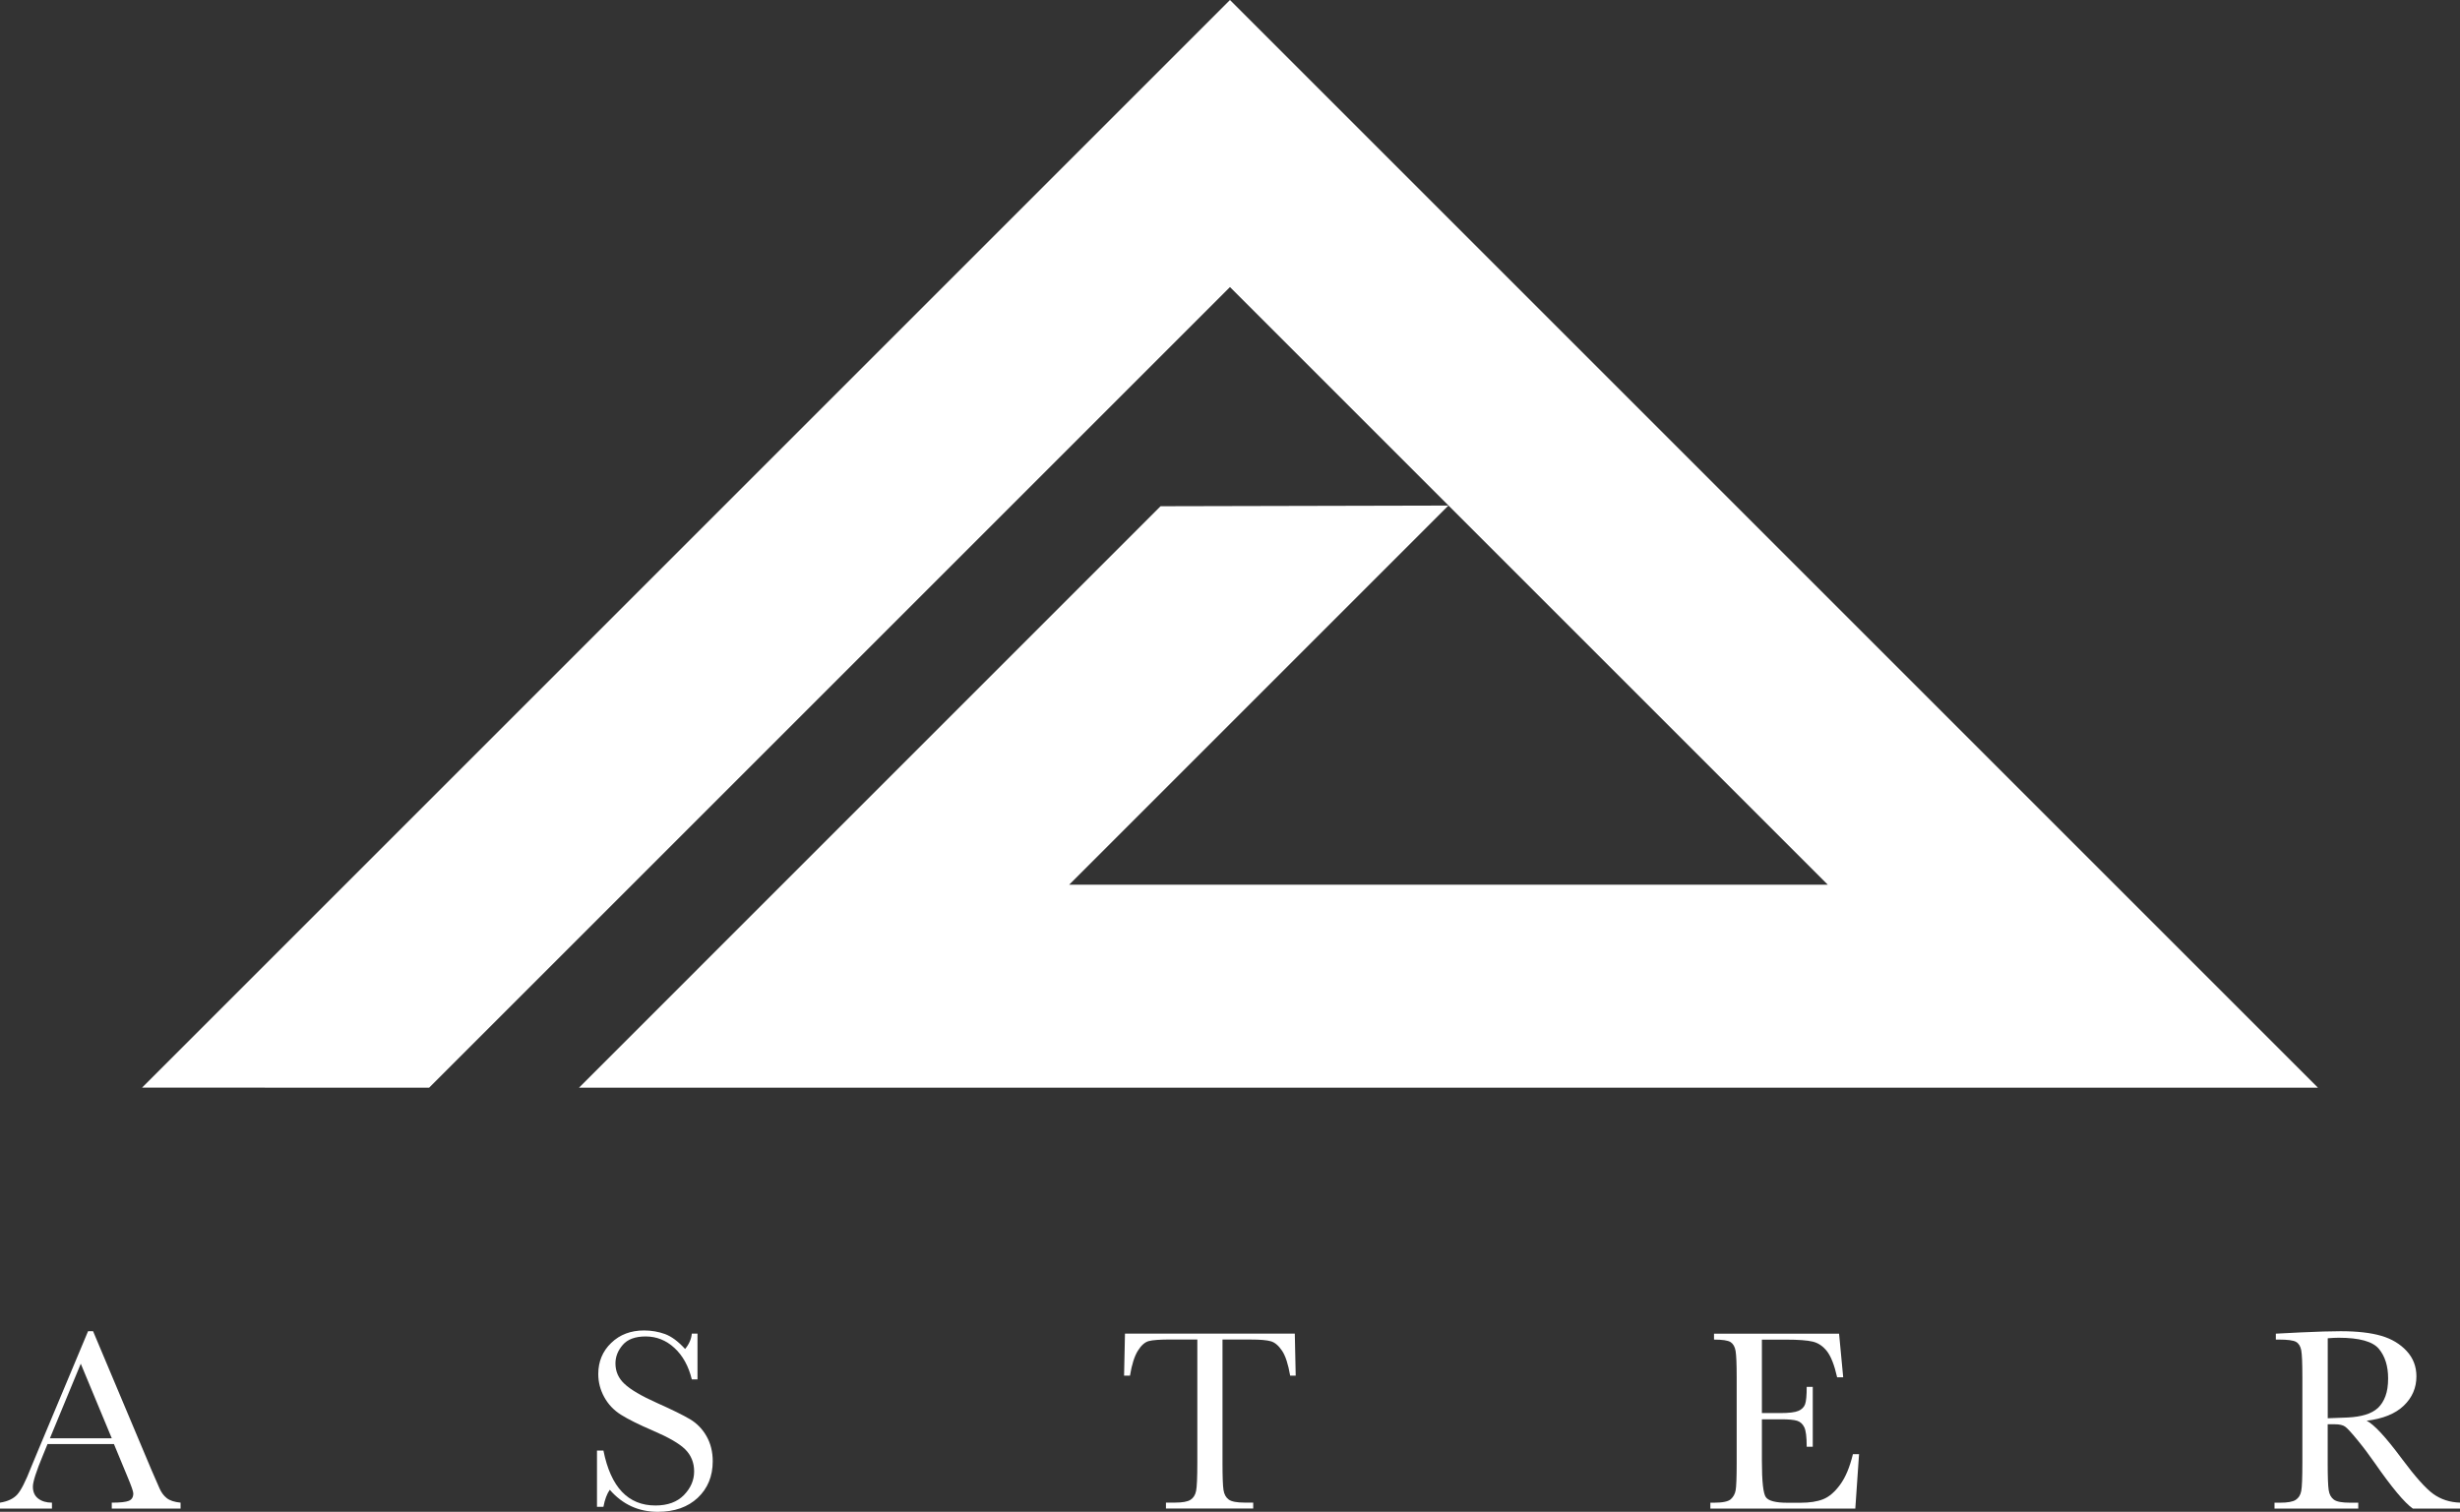 <?xml version="1.0" encoding="UTF-8"?>
<svg id="_レイアウト用" data-name="レイアウト用" xmlns="http://www.w3.org/2000/svg" version="1.1" viewBox="0 0 51.987 31.958">
  <rect x="0" y="0" width="51.987" height="31.958" fill="#333333" stroke="none"/>
  <!-- Generator: Adobe Illustrator 29.6.0, SVG Export Plug-In . SVG Version: 2.1.0 Build 27)  -->
  <defs>
    <style>
      .st0 {
        fill: #fff;
      }

      .st1 {
        fill: none;
      }
    </style>
  </defs>
  <g>
    <g>
      <path class="st0" d="M153.598,21.77s-.126,4.067,7.756,4.863c0,0,6.457.713,14.423-3.731,0,0,5.576-2.809,7.966-7.589,0,0,2.812-4.55-2.324-7.32,0,0-8.744-4.126-20.903,3.547,0,0,11.949-6.666,18.573-1.593,0,0,3.731,3.061-.922,8.008,0,0-3.522,4.905-13.039,7.002,0,0-9.056,2.013-11.53-3.186Z"/>
      <path class="st0" d="M177.046,11.316c0,3.876-3.142,7.018-7.018,7.018-3.876,0-7.018-3.142-7.018-7.018,0-3.876,3.142-7.018,7.018-7.018,3.876,0,7.018,3.142,7.018,7.018Z"/>
      <path class="st0" d="M175.003,9.607c0,2.748-2.227,4.975-4.975,4.975-2.748,0-4.975-2.227-4.975-4.975,0-2.748,2.228-4.975,4.975-4.975,2.748,0,4.975,2.228,4.975,4.975Z"/>
      <path class="st0" d="M186.405.878s.126-4.067-7.756-4.863c0,0-6.457-.713-14.423,3.731,0,0-5.576,2.809-7.966,7.589,0,0-2.812,4.55,2.324,7.32,0,0,8.744,4.126,20.903-3.547,0,0-11.949,6.666-18.573,1.593,0,0-3.731-3.061.922-8.008,0,0,3.522-4.905,13.039-7.002,0,0,9.056-2.012,11.53,3.186Z"/>
    </g>
    <g>
      <polygon class="st0" points="169.91 28.698 166.537 35.877 167.36 35.877 169.91 30.596 172.424 35.877 173.335 35.877 169.91 28.698"/>
      <polygon class="st0" points="174.068 35.877 174.068 28.623 179.894 28.623 179.894 32.729 177.607 32.709 179.894 35.877 178.897 35.877 175.906 31.869 178.995 31.908 178.995 29.503 174.869 29.522 174.869 35.877 174.068 35.877"/>
      <polygon class="st0" points="159.277 28.623 159.277 29.463 154.382 29.463 154.382 31.682 159.277 31.682 159.277 35.877 153.47 35.877 153.47 35.017 158.464 35.017 158.467 32.69 153.47 32.673 153.47 28.623 159.277 28.623"/>
      <polygon class="st0" points="186.533 28.539 186.533 29.394 181.502 29.394 181.502 31.681 185.36 31.681 185.34 32.596 181.502 32.596 181.502 34.962 186.533 34.962 186.533 35.877 180.626 35.877 180.626 28.539 186.533 28.539"/>
      <path class="st0" d="M160.009,28.624v7.253h5.796v-7.253h-5.796ZM164.937,35.009h-4.095v-5.553h4.095v5.553Z"/>
    </g>
  </g>
  <g>
    <g>
      <path class="st0" d="M213.204,36.403h.632v-3.29h-.632v-.115h1.321v.829h.016c.022-.082.057-.175.107-.279.049-.104.118-.204.205-.299.087-.096.193-.176.316-.242.123-.066.272-.098.447-.098.126,0,.235.02.328.062.093.041.169.093.23.156.06.063.104.135.131.217.027.082.041.164.041.246,0,.181-.041.301-.123.361-.082.06-.178.09-.287.09-.241,0-.361-.077-.361-.23,0-.049.005-.089.016-.119.011-.03.023-.06.037-.09.014-.03.026-.064.037-.103.011-.038.016-.093.016-.164,0-.175-.096-.263-.287-.263-.088,0-.18.033-.279.098-.098.066-.19.161-.275.287-.085.126-.156.278-.213.455-.057.178-.086.381-.086.611v1.879h.714v.115h-2.051v-.115Z"/>
      <path class="st0" d="M218.485,34.483c0,.055-.001.111-.004.168-.003.057-.004.13-.004.217,0,.18.011.369.033.566.022.197.07.375.144.533.074.159.183.29.328.394.145.104.338.156.578.156.241,0,.439-.036.595-.107.156-.071.279-.157.369-.258.09-.101.157-.204.201-.308.044-.104.076-.189.098-.254l.123.025c-.016.06-.048.146-.094.258-.047.112-.12.224-.222.336-.101.112-.238.211-.41.295-.172.085-.395.127-.669.127-.274,0-.526-.044-.759-.131-.233-.087-.434-.213-.603-.377-.17-.164-.301-.36-.394-.587-.093-.227-.139-.48-.139-.759,0-.241.048-.474.144-.701.096-.227.227-.428.394-.603.167-.175.362-.316.587-.423.224-.107.465-.16.722-.16.153,0,.317.027.492.082.175.055.338.144.488.267.15.123.276.286.377.488.101.202.152.454.152.755h-2.527ZM220.175,34.368c.011-.077.016-.148.016-.213v-.205c0-.186-.018-.339-.053-.459-.036-.12-.085-.216-.148-.287-.063-.071-.139-.122-.23-.152-.09-.03-.187-.045-.291-.045-.186,0-.339.037-.459.111-.12.074-.216.174-.287.299-.071.126-.124.271-.16.435-.036.164-.059.336-.07.517h1.682Z"/>
      <path class="st0" d="M222.766,33.343c0-.12.042-.223.127-.308.085-.085.187-.127.308-.127.12,0,.223.042.308.127.085.085.127.187.127.308,0,.12-.042.223-.127.308-.085.085-.187.127-.308.127-.12,0-.223-.042-.308-.127-.085-.085-.127-.187-.127-.308ZM222.766,36.173c0-.12.042-.223.127-.308.085-.085.187-.127.308-.127.12,0,.223.042.308.127.085.085.127.187.127.308,0,.12-.042.223-.127.308-.085.085-.187.127-.308.127-.12,0-.223-.042-.308-.127-.085-.085-.127-.187-.127-.308Z"/>
      <path class="st0" d="M225.747,34.754h.09c.06.295.138.544.234.747.096.202.201.369.316.5.115.131.235.233.361.304.126.071.253.123.381.156.128.033.251.052.369.057.118.005.228.008.332.008.29,0,.528-.044.714-.131.186-.087.334-.198.443-.332.109-.134.186-.279.23-.435.044-.156.066-.299.066-.431,0-.191-.036-.355-.107-.492-.071-.137-.161-.253-.271-.349-.109-.096-.228-.174-.357-.234-.129-.06-.25-.107-.365-.139l-.943-.287c-.443-.137-.778-.317-1.005-.541-.227-.224-.34-.525-.34-.902,0-.246.044-.474.131-.685.087-.21.21-.392.369-.546.159-.153.349-.273.57-.361.221-.087.463-.131.726-.131.191,0,.351.016.48.049.128.033.239.07.332.111.093.041.176.078.25.111.074.033.149.049.226.049.071,0,.119-.009.144-.029.025-.019.059-.067.103-.144h.115v1.485h-.098c-.033-.197-.089-.387-.168-.57-.079-.183-.182-.345-.308-.484-.126-.139-.278-.252-.455-.336-.178-.085-.384-.127-.619-.127-.131,0-.276.018-.435.053-.159.036-.306.097-.443.185-.137.088-.25.202-.34.345-.09.142-.135.323-.135.541,0,.175.036.324.107.447.071.123.163.227.275.312.112.085.238.156.377.213.139.057.28.108.422.152l.993.312c.104.033.235.077.394.131.159.055.313.137.464.246.15.109.279.254.386.435.107.181.16.41.16.689,0,.257-.048.502-.144.734-.096.233-.234.438-.414.615-.181.178-.399.32-.656.427-.257.107-.547.16-.87.16-.115,0-.216-.001-.303-.004-.088-.003-.17-.01-.246-.02-.077-.011-.153-.023-.23-.037-.077-.014-.161-.034-.254-.062-.109-.033-.227-.071-.353-.115-.126-.044-.235-.066-.328-.066-.082,0-.138.016-.168.049-.03.033-.056.077-.078.131h-.123v-1.764Z"/>
      <path class="st0" d="M231.47,36.403h.911v-5.611h-.911v-.115h4.693v1.419h-.09c-.071-.213-.148-.401-.23-.562-.082-.161-.18-.298-.295-.41-.115-.112-.252-.195-.41-.25-.159-.055-.35-.082-.574-.082h-1.362v2.535h.533c.18,0,.334-.016.459-.049.126-.033.234-.094.324-.185.09-.09.167-.213.23-.369.063-.156.124-.357.185-.603h.09v2.551h-.09c-.038-.159-.078-.312-.119-.459-.041-.148-.098-.279-.172-.394-.074-.115-.172-.206-.295-.275-.123-.068-.283-.103-.48-.103h-.665v2.962h1.551c.301,0,.551-.064.751-.193.2-.128.362-.282.488-.459.126-.178.219-.362.279-.554.06-.191.098-.35.115-.476h.09v1.797h-5.004v-.115Z"/>
      <path class="st0" d="M238.269,36.403h.911v-5.611h-.911v-.115h4.693v1.419h-.09c-.071-.213-.148-.401-.23-.562-.082-.161-.18-.298-.295-.41-.115-.112-.252-.195-.41-.25-.159-.055-.35-.082-.574-.082h-1.362v2.535h.533c.18,0,.334-.016.459-.049.126-.033.234-.094.324-.185.09-.09.167-.213.23-.369.063-.156.124-.357.185-.603h.09v2.551h-.09c-.038-.159-.078-.312-.119-.459-.041-.148-.098-.279-.172-.394-.074-.115-.172-.206-.295-.275-.123-.068-.283-.103-.48-.103h-.665v2.962h1.551c.301,0,.551-.064.751-.193.2-.128.362-.282.488-.459.126-.178.219-.362.279-.554.06-.191.098-.35.115-.476h.09v1.797h-5.004v-.115Z"/>
      <path class="st0" d="M245.067,36.403h.911v-5.611h-.911v-.115h2.576v.115h-.845v2.609h.082l2.478-2.609h-.853v-.115h1.698v.115h-.681l-2.084,2.207,2.978,3.405h.541v.115h-2.371v-.115h.738l-2.461-2.888h-.066v2.888h.845v.115h-2.576v-.115Z"/>
    </g>
    <g>
      <path class="st0" d="M238.477,21.021c-5.445,3.158-12.455,1.459-15.831-3.913-3.376-5.372-1.867-12.426,3.339-15.962-.127.073-.253.149-.379.228-5.492,3.452-7.146,10.703-3.694,16.195s10.703,7.146,16.195,3.694c.125-.079.248-.16.37-.242Z"/>
      <path class="st0" d="M238.952,22.728c-6.282,3.949-14.576,2.057-18.525-4.226S218.371,3.926,224.653-.022c4.744-2.982,10.634-2.632,14.935.422-4.793-3.699-11.573-4.226-16.998-.816-6.951,4.369-9.045,13.546-4.676,20.498,4.369,6.951,13.546,9.045,20.498,4.676,5.425-3.41,7.891-9.747,6.636-15.671.887,5.2-1.352,10.659-6.096,13.641Z"/>
    </g>
    <polygon class="st0" points="230.918 11.784 229.793 10.235 231.721 10.369 234.785 7.891 222.647 7.048 227.326 13.543 227.851 14.265 227.851 14.265 229.174 16.084 248.529 -2.462 230.918 11.784"/>
    <polygon class="st0" points="230.948 18.523 246.211 .379 229.572 16.63 230.948 18.523"/>
    <polygon class="st0" points="232.939 21.26 244.213 3.494 231.421 19.173 232.939 21.26"/>
  </g>
  <g>
    <g>
      <path class="st0" d="M2.408,30.526h-1.404l-.096.235c-.142.34-.213.562-.213.665,0,.111.038.195.113.252.075.057.172.086.29.086v.125H0v-.125c.164-.026.285-.083.366-.173.08-.09.176-.279.289-.569.009-.027.053-.133.131-.316l1.075-2.566h.106l1.236,2.937.169.387c.038.087.09.156.154.206.064.05.161.081.29.094v.125h-1.454v-.125c.178,0,.298-.013.361-.039.063-.026.094-.079.094-.157,0-.04-.042-.159-.125-.357l-.284-.685ZM2.362,30.403l-.655-1.576-.652,1.576h1.307Z"/>
      <path class="st0" d="M12.616,31.851v-1.189h.136c.155.775.521,1.162,1.099,1.162.26,0,.461-.074.604-.222.143-.148.214-.314.214-.498,0-.185-.063-.341-.188-.466-.125-.124-.355-.256-.687-.398-.296-.127-.52-.239-.671-.334-.151-.095-.269-.219-.353-.372-.084-.153-.127-.315-.127-.488,0-.264.091-.483.274-.659.183-.176.414-.263.694-.263.156,0,.304.026.442.076.138.051.28.156.425.316.083-.1.131-.208.142-.325h.12v.968h-.12c-.069-.282-.192-.504-.367-.665-.175-.162-.379-.243-.609-.243-.22,0-.382.06-.484.179-.103.119-.154.249-.154.391,0,.171.064.315.193.434.127.12.357.255.69.404.318.142.549.256.694.342.144.086.261.206.348.359s.131.329.131.529c0,.316-.106.574-.316.772-.211.198-.493.297-.845.297-.406,0-.744-.155-1.015-.466-.06.086-.105.206-.134.36h-.136Z"/>
      <path class="st0" d="M23.88,29.08h-.125l.019-.889h3.589l.019.889h-.117c-.042-.244-.099-.42-.172-.528-.073-.108-.151-.175-.235-.199-.084-.025-.227-.037-.428-.037h-.595v2.61c0,.289.007.479.021.57.014.091.05.158.11.202s.173.065.338.065h.18v.125h-1.844v-.125h.191c.158,0,.268-.02.329-.06.061-.04.1-.102.117-.187.017-.085.026-.281.026-.591v-2.61h-.548c-.238,0-.398.011-.48.034-.082.023-.159.091-.23.206s-.127.289-.165.524Z"/>
      <path class="st0" d="M39.156,30.739h.131l-.079,1.151h-3.063v-.125h.076c.184,0,.302-.025.356-.074s.088-.111.102-.187c.014-.075.022-.268.022-.577v-1.814c0-.282-.008-.467-.023-.556-.015-.089-.051-.151-.106-.187-.056-.036-.172-.053-.35-.053v-.125h2.643l.087.922h-.128c-.058-.258-.13-.441-.214-.55-.084-.108-.185-.176-.301-.204-.116-.028-.304-.042-.562-.042h-.513v1.552h.393c.18,0,.306-.015.378-.046.072-.031.119-.078.142-.141.023-.063.034-.185.034-.367h.128v1.266h-.128c0-.206-.017-.343-.052-.413-.034-.07-.085-.115-.151-.136-.066-.021-.178-.031-.337-.031h-.407v.875c0,.438.028.696.085.773.056.077.208.116.455.116h.276c.194,0,.355-.025.48-.075.125-.05.245-.153.358-.308.114-.156.203-.37.269-.642Z"/>
      <path class="st0" d="M51.987,31.89h-.996c-.176-.124-.446-.447-.81-.971-.116-.167-.237-.328-.363-.481-.125-.154-.212-.247-.259-.281-.047-.034-.121-.05-.221-.05h-.147v.821c0,.291.007.481.021.571.013.09.05.157.109.201s.172.065.339.065h.177v.125h-1.77v-.125h.12c.158,0,.268-.02.329-.06.061-.04.1-.102.116-.187.016-.085.024-.281.024-.591v-1.814c0-.295-.008-.485-.024-.57s-.053-.145-.109-.177c-.056-.033-.178-.049-.365-.049h-.063v-.125l.529-.027c.353-.016.633-.025.84-.025.353,0,.639.033.861.098.221.065.399.173.536.322s.205.327.205.535c0,.242-.089.448-.267.619-.178.171-.44.277-.785.319.154.075.404.344.747.807.28.376.5.623.66.739.16.116.349.178.567.185v.125ZM49.191,29.98c.136-.004.277-.009.423-.016.145-.007.272-.027.379-.06.107-.033.194-.081.261-.143.066-.063.119-.145.157-.247s.057-.227.057-.376c0-.26-.065-.468-.195-.625-.13-.156-.413-.235-.849-.235-.067,0-.145.004-.232.011v1.691Z"/>
    </g>
    <polygon class="st0" points="9.069 22.992 3.002 22.991 25.993 0 48.985 22.992 12.236 22.992 24.526 10.701 30.609 10.687 22.595 18.701 38.626 18.701 25.993 6.068 9.069 22.992"/>
  </g>
  <g>
    <g>
      <g>
        <path class="st0" d="M84.612,30.584c.593-.222.681-.681.681-1.079v-.732c0-.924-.446-1.336-1.446-1.336h-5.189v6.525h4.811c1.234,0,1.86-.454,1.86-1.348v-.805c0-.599-.251-1.021-.717-1.225ZM84.035,31.711v.524c0,.503-.114.626-.578.626h-3.516v-1.789h3.516c.427,0,.578.097.578.639ZM79.941,30.021v-1.509h3.516c.43,0,.529.081.529.432v.634c0,.348-.114.444-.529.444h-3.516Z"/>
        <polygon class="st0" points="89.611 28.559 88.401 28.559 88.401 33.962 93.634 33.962 93.634 32.948 89.611 32.948 89.611 28.559"/>
        <polygon class="st0" points="97.233 31.658 99.78 31.658 99.78 30.656 97.233 30.656 97.233 29.561 101.463 29.561 101.463 28.559 96.023 28.559 96.023 33.962 101.512 33.962 101.512 32.972 97.233 32.972 97.233 31.658"/>
        <path class="st0" d="M108.496,30.668h-3.199v-1.107h3.387v.711l1.124-.246v-.216c0-1.042-.53-1.251-1.385-1.251h-2.877c-1.039,0-1.372.328-1.372,1.348v.488c0,1.012.333,1.337,1.372,1.337h3.211v1.216h-3.667v-.795l-1.124.231v.242c0,1.012.337,1.336,1.385,1.336h3.145c1.04,0,1.373-.325,1.373-1.336v-.622c0-1.012-.333-1.336-1.373-1.336Z"/>
        <path class="st0" d="M117.063,30.668h-3.199v-1.107h3.387v.711l1.124-.246v-.216c0-1.042-.53-1.251-1.385-1.251h-2.877c-1.039,0-1.373.328-1.373,1.348v.488c0,1.012.333,1.337,1.373,1.337h3.211v1.216h-3.667v-.795l-1.124.231v.242c0,1.012.336,1.336,1.385,1.336h3.146c1.039,0,1.373-.325,1.373-1.336v-.622c0-1.012-.333-1.336-1.373-1.336Z"/>
        <polygon class="st0" points="120.701 28.559 120.701 29.561 123.139 29.561 123.139 33.962 124.349 33.962 124.349 29.561 126.799 29.561 126.799 28.559 120.701 28.559"/>
      </g>
      <g>
        <path class="st0" d="M85.737,26.746c-.001-.014-.001-.028-.002-.042-.031-.848.286-1.622.82-2.188l.378.36c-.446.47-.709,1.114-.683,1.821.001.011.001.023.002.035.033.691.34,1.314.811,1.762l-.351.37c-.566-.54-.934-1.287-.975-2.119"/>
        <path class="st0" d="M86.938,26.712c-0-.009-.001-.017-.001-.026-.018-.516.173-.987.499-1.331l.377.36c-.237.249-.375.589-.362.963 0.0.005.001.011.001.016.018.366.18.697.43.935l-.351.371c-.344-.328-.569-.784-.593-1.289"/>
        <path class="st0" d="M92.175,26.746c.001-.014.001-.028.002-.042.031-.848-.286-1.622-.82-2.188l-.378.36c.446.47.709,1.114.683,1.821-0.0.011-.001.023-.001.035-.033.691-.341,1.314-.811,1.762l.351.37c.566-.54.934-1.287.974-2.119"/>
        <path class="st0" d="M90.975,26.712c0-.009.001-.017.001-.026.019-.516-.172-.987-.499-1.331l-.377.36c.236.249.375.589.362.963-0.0.005-0.0.011-.001.016-.017.366-.18.697-.43.935l.351.371c.344-.328.568-.784.593-1.289"/>
        <path class="st0" d="M89.537,26.511c.061.397-.276.734-.673.673-.247-.038-.449-.24-.487-.487-.061-.397.276-.734.673-.674.247.038.45.24.487.487"/>
      </g>
    </g>
    <g>
      <path class="st0" d="M114.869,11.487c-.02,0-.04-.006-.057-.017l-.274-.186c-.04-.028-.055-.079-.037-.124,1.274-3.048-2.49-6.416-2.528-6.45-.035-.031-.044-.081-.024-.122.021-.041.069-.063.112-.054l1.289.274,1.176.342c.01.003.019.007.027.013l1.412.925c.015.01.028.024.036.04l.925,1.899c.015.031.014.067-.004.097l-1.966,3.312c-.014.025-.038.042-.066.048-.007.001-.015.002-.022.002ZM114.72,11.161l.116.079,1.883-3.171-.889-1.825-1.376-.901-1.154-.336-.931-.198c.846.846,3.393,3.689,2.35,6.353Z"/>
      <path class="st0" d="M88.026,12.681c-.315,1.757.377,3.208,2.066,4.321.369.243.476.416.455.491-.064.231-.941.434-1.733.483-.229-.309-.582-.738-.836-.834-.145-.198-.474-1.298-.71-2.258l.385-1.81.373-.392M88.415,11.976l-.95.999-.407,1.912s.584,2.39.828,2.439c.244.048.828.859.828.859,0,0,3.316-.149,1.489-1.354-1.519-1.001-2.555-2.509-1.788-4.856h0Z"/>
      <path class="st1" d="M92.77,19.365l.042-.007c-.015-.001-.029-.001-.044-.002l.002.009Z"/>
      <polygon class="st1" points="112.258 4.635 111.922 4.635 111.922 4.635 112.259 4.635 112.258 4.635"/>
      <path class="st0" d="M111.807,16.714c-5.502,3.143-12.156,4.502-17.262,4.455,1.893,1.211,4.14,1.916,6.553,1.916,4.623,0,8.645-2.576,10.708-6.37Z"/>
      <path class="st0" d="M113.279,10.904c0-6.527-5.134-11.855-11.584-12.166l.196,1.009,1.661-.293,1.08,6.126-.339.485.002.01-.24.343.228.944,1.641-.289,1.335,7.571c2.298-.97,4.388-2.175,6.016-3.557.001-.061.005-.122.005-.184Z"/>
      <path class="st0" d="M96.977,19.761c5.685-.507,11.348-2.355,15.711-5.105.082-.253.157-.509.222-.769-6.192,4.107-14.359,5.742-20.098,5.472l-.042.007-.002-.009c-.155-.008-.309-.015-.46-.025.175.183.355.361.541.533.408.019.828.029,1.259.029.912.001,1.872-.043,2.868-.132Z"/>
      <path class="st0" d="M89.448,7.342c-.344,1.127-.531,2.323-.531,3.562,0,2.168.569,4.203,1.563,5.966.214.053.438.102.674.146l-1.706-9.674Z"/>
      <path class="st0" d="M113.673,15.546c4.038-2.767,5.115-5.132,4.723-6.945-.412,1.49-1.725,3.348-4.861,5.497-.276.189-.559.375-.847.557-.232.717-.527,1.407-.881,2.059.639-.365,1.263-.754,1.866-1.168Z"/>
      <path class="st0" d="M92.85,19.864c-2.89-.135-5.178-.743-6.427-1.73.117.258.261.518.442.78.991,1.42,3.915,2.219,7.679,2.254-.603-.386-1.171-.822-1.695-1.304Z"/>
      <path class="st1" d="M111.807,16.714c.355-.652.649-1.342.881-2.059-4.363,2.751-10.026,4.599-15.711,5.105-.995.089-1.956.133-2.868.132-.431,0-.851-.01-1.259-.029.524.483,1.092.919,1.695,1.304,5.105.048,11.76-1.312,17.262-4.455Z"/>
      <path class="st0" d="M113.241,13.669c3.094-2.12,4.719-4.185,4.785-6.039-1.071-1.912-3.841-2.996-5.766-2.996h-.337c.004.001,6.532,1.079,2.492,5.389-.344.367-.732.719-1.139,1.064-.014.964-.139,1.901-.365,2.798.11-.073.222-.142.331-.216Z"/>
      <path class="st0" d="M88.415,11.976s-2.702,2.254-2.322,5.028c.036.058.072.116.113.173.84,1.204,3.103,1.95,6.103,2.154-.707-.738-1.323-1.564-1.828-2.46-2.883-.718-3.721-2.34-2.065-4.894Z"/>
      <path class="st0" d="M101.477-1.32l.019.096.196,1.009.038.197.197-.035,1.461-.257,1.03,5.842-.291.416-.047.081-.191.272-.053.075.022.089.228.944.045.186.188-.033,1.44-.254,1.271,7.21c-3.787,1.576-8.191,2.537-11.815,2.575l-.35.002c-1.359,0-2.547-.086-3.535-.255l-1.673-9.486c.037-.118.076-.234.116-.35l.229-.229.172-.172-.199-.139-.132-.092-.733-.512.087-.087.172-.172-.199-.139-1.518-1.061.208-.208.959.169.286.05-.05-.286-.573-3.248.332-.332,12.663-1.866M101.64-1.55l-12.922,1.904-.454.454.591,3.353-1.063-.187-.454.454,1.717,1.2-.258.258.932.652.132.092-.262.262c-.052.148-.102.297-.148.448l1.706,9.674h0c1.031.189,2.273.283,3.711.283.116,0,.233-.001.352-.002,3.716-.039,8.162-1.015,12.041-2.653l-1.335-7.571-1.641.289-.228-.944.24-.343-.002-.01.339-.485-1.08-6.126-1.661.293-.196-1.009-.056-.288h0Z"/>
      <g>
        <polygon class="st0" points="101.696 -1.262 101.892 -.253 102.387 -.341 102.094 -2.004 88.733 .352 101.64 -1.55 101.696 -1.262"/>
        <polygon class="st0" points="88.79 3.798 87.792 3.975 88.854 4.161 88.79 3.798"/>
        <polygon class="st0" points="88.718 .355 88.733 .352 88.718 .354 88.263 .809 88.79 3.798 89.308 3.707 88.718 .355"/>
        <path class="st0" d="M104.759,7.279l-.475.084-.228-.944.24-.343-.002-.01.2-.287-.029-.164-2.665.47,1.374-1.963-.787-4.462-.496.087-.196-1.009-.056-.288-12.907,1.902-.016.003.591,3.352-.518.091.064.363-1.062-.187-.001 0,3.064,2.145,2.145-3.063-1.453.256-.196-1.114,8.9-1.57.523,2.962-2.138,3.053-2.462.434-.286-1.624-2.295,3.277,3.277,2.295-.274-1.554,5.898-1.04.793,4.496-9.517,1.678-1.485-8.427-2.394.422,1.852,10.504c.362.051.741.094,1.146.124l13.214-2.33-1.343-7.62Z"/>
      </g>
    </g>
  </g>
  <g>
    <path class="st0" d="M278.56,24.632c0-1.09-.021-1.219-.475-1.274l-.335-.043c-.097-.054-.097-.291.022-.367.712-.054,1.554-.097,2.493-.097.917,0,1.522.108,1.975.281.658.248,1.317.82,1.317,1.867,0,1.77-1.781,2.029-2.353,2.029-.129,0-.227,0-.345-.011-.086-.054-.108-.227-.032-.291.896-.281,1.079-.917,1.079-1.716,0-.799-.41-1.662-1.382-1.662-.399,0-.421.119-.421.55v4.554c0,1.004.065,1.09.55,1.166l.345.054c.119.054.119.302,0,.367-.604-.022-1.133-.033-1.651-.033-.518,0-1.036.011-1.619.033-.119-.065-.14-.313-.022-.367l.302-.054c.486-.087.55-.162.55-1.166v-3.821Z"/>
    <path class="st0" d="M286.138,24.632c0-1.079-.021-1.198-.475-1.263l-.291-.043c-.108-.054-.108-.324.022-.378.809-.054,1.651-.097,2.677-.097.917,0,1.705.14,2.115.389.626.367.95.907.95,1.597,0,.961-.648,1.371-1.144,1.619-.108.054-.108.119-.054.238.712,1.446,1.155,2.256,1.673,2.698.281.227.561.291.723.302.097.054.097.216.043.281-.173.075-.518.097-.853.097-.993,0-1.619-.356-2.094-1.133-.345-.572-.593-1.101-.842-1.673-.129-.291-.302-.377-.572-.377-.378,0-.399.022-.399.238v1.327c0,.993.065,1.068.55,1.155l.291.054c.075.054.075.313,0,.378-.572-.022-1.068-.032-1.586-.032-.54,0-1.014.011-1.576.032-.086-.065-.086-.324,0-.378l.292-.054c.486-.086.55-.162.55-1.155v-3.821ZM287.617,26.003c0,.378.032.41.669.41.388,0,.615-.097.82-.302.183-.183.388-.529.388-1.166,0-.971-.572-1.597-1.414-1.597-.442,0-.464.032-.464.55v2.105Z"/>
    <path class="st0" d="M303.689,30.179c-.993,0-1.608-.281-1.835-.41-.205-.238-.345-1.015-.345-1.748.076-.14.324-.151.41-.033.216.702.939,1.694,1.856,1.694.798,0,1.166-.55,1.166-1.09,0-.874-.82-1.392-1.468-1.716-.777-.389-1.63-1.036-1.63-2.105-.011-1.219.939-2.061,2.504-2.061.356,0,.799.043,1.23.173.14.043.237.065.367.086.086.238.194.82.194,1.543-.054.13-.324.14-.421.032-.184-.55-.648-1.338-1.425-1.338-.712,0-1.101.464-1.101,1.004,0,.496.442.95.982,1.23l.712.378c.669.356,1.522.982,1.522,2.169,0,1.328-1.09,2.191-2.72,2.191"/>
    <path class="st0" d="M310.623,25.689c0,.302.011.324.302.324h.744c.561,0,.691-.075.799-.593l.054-.27c.075-.086.345-.086.399.011-.022.345-.032.734-.032,1.144,0,.41.011.798.032,1.144-.054.097-.324.108-.399.011l-.054-.27c-.108-.518-.238-.604-.799-.604h-.744c-.292,0-.302.011-.302.334v1.284c0,.496.043.842.173,1.025.14.194.345.281,1.133.281.939,0,1.306-.032,1.899-1.252.086-.119.356-.076.399.054-.043.561-.302,1.436-.453,1.727-.572-.022-1.608-.033-2.493-.033h-1.403c-.518,0-1.047.011-1.856.033-.086-.065-.086-.324,0-.378l.507-.075c.486-.075.55-.14.55-1.133v-4.025c0-.982-.065-1.047-.55-1.144l-.27-.054c-.097-.065-.086-.313.022-.378.507.021,1.036.032,1.554.032h2.288c.691,0,1.306-.011,1.446-.032.011.173.086.95.14,1.673-.043.119-.291.141-.399.043-.119-.377-.27-.702-.41-.853-.205-.205-.529-.335-1.058-.335h-.863c-.356,0-.356.022-.356.421v1.889Z"/>
    <path class="st0" d="M318.212,25.689c0,.302.011.324.302.324h.744c.561,0,.691-.075.799-.593l.054-.27c.076-.086.345-.086.399.011-.022.345-.033.734-.033,1.144,0,.41.011.798.033,1.144-.054.097-.324.108-.399.011l-.054-.27c-.108-.518-.237-.604-.799-.604h-.744c-.292,0-.302.011-.302.334v1.284c0,.496.043.842.173,1.025.14.194.345.281,1.134.281.939,0,1.305-.032,1.899-1.252.086-.119.356-.076.399.054-.043.561-.302,1.436-.453,1.727-.572-.022-1.608-.033-2.493-.033h-1.403c-.518,0-1.047.011-1.857.033-.086-.065-.086-.324,0-.378l.507-.075c.486-.075.55-.14.55-1.133v-4.025c0-.982-.065-1.047-.55-1.144l-.27-.054c-.097-.065-.086-.313.022-.378.507.021,1.036.032,1.554.032h2.288c.691,0,1.306-.011,1.446-.032.011.173.086.95.14,1.673-.043.119-.292.141-.399.043-.119-.377-.27-.702-.41-.853-.205-.205-.529-.335-1.058-.335h-.863c-.356,0-.356.022-.356.421v1.889Z"/>
    <path class="st0" d="M323.781,24.632c0-1.025-.021-1.23-.518-1.284l-.205-.021c-.108-.054-.108-.367.021-.378.907-.054,1.748-.097,2.892-.097.885,0,1.77.086,2.514.356,1.414.507,2.191,1.781,2.191,3.13,0,1.446-.691,2.612-1.932,3.227-.734.367-1.619.507-2.731.507-.507,0-1.047-.065-1.435-.065-.518,0-1.068.011-1.684.032-.086-.065-.086-.324,0-.378l.335-.054c.486-.075.55-.162.55-1.155v-3.821ZM325.324,28.053c0,.594.022.982.216,1.209.194.216.507.313.896.313,1.867,0,2.504-1.662,2.504-3.13,0-1.943-1.025-3.097-2.979-3.097-.292,0-.496.054-.561.14-.065.087-.075.292-.075.626v3.939Z"/>
    <path class="st0" d="M292.922,26.486c0-2.158,1.619-3.81,3.842-3.81,2.493,0,3.745,1.802,3.745,3.702,0,2.18-1.662,3.767-3.745,3.767-2.396,0-3.842-1.716-3.842-3.658M299.43,26.713c0-1.781-.788-3.702-2.849-3.702-1.123,0-2.579.766-2.579,3.13,0,1.597.777,3.669,2.903,3.669,1.295,0,2.525-.971,2.525-3.097"/>
    <g>
      <path class="st0" d="M291.611,15.851c1.138,1.651,2.44,2.595,3.55,3.137.047-.094.089-.199.125-.316.569-1.874-.745-4.087-2.072-4.78-1.168-.61-2.409-1.322-3.216-3.827,0,0-2.379,6.655,2.515,9.276.021.011,1.498.817,2.339.061-2.172-1.149-3.24-3.551-3.24-3.551Z"/>
      <path class="st0" d="M306.514,1.779c-1.544,4.792-3.919,6.154-6.154,7.321-2.538,1.326-5.053,5.56-3.964,9.145.072.237.158.447.255.636,2.661-1.565,6.04-4.445,8.444-9.639,0,0-1.859,7.345-7.671,10.56,1.631,1.169,4.239-.254,4.278-.275,9.362-5.013,4.811-17.746,4.811-17.746Z"/>
    </g>
  </g>
  <g>
    <g>
      <path class="st0" d="M361.145,5.513l10.986-.015-1.613,8.067h-3.826l1.368-6.822h-6.914v-1.229ZM371.762,4.714h-1.076v-1.951h1.076v1.951ZM373.499,2.763v1.951h-1.091v-1.951h1.091Z"/>
      <path class="st0" d="M373.278,5.482v8.082l5.186-.008,5.186.008V5.482h-10.372ZM379.823,12.32h-2.72v-5.608h2.72v5.608Z"/>
      <path class="st0" d="M391.315,10.108h-7.062v-1.813h7.062v1.813Z"/>
      <path class="st0" d="M372.653,14.711l-1.014,5.239h-3.826l.784-3.995h-7.452v-1.229l11.509-.015ZM363.588,17.016h3.826v5.762h-3.826v-5.762Z"/>
      <path class="st0" d="M373.257,16.74h1.367v3.857h-1.367v-3.857ZM376.637,20.596h-1.367v-3.857h1.367v3.857ZM381.492,16.985l-2.166,5.793h-2.873l2.182-5.793h2.858Z"/>
      <g>
        <path class="st0" d="M393.656,11.976h-2.342v1.951h2.812v-1.951h-.47ZM392.39,13.559v-1.213h.645v1.213h-.645Z"/>
        <polygon class="st0" points="381.773 15.956 388.687 15.956 387.32 22.778 391.146 22.778 392.759 14.711 381.773 14.727 381.773 15.956"/>
      </g>
    </g>
    <polygon class="st0" points="401.404 9.558 392.875 1.029 392.875 9.558 395.067 9.558 395.067 24.174 359.939 24.174 359.939 5.498 357.848 5.498 357.848 26.266 397.158 26.266 397.158 9.558 401.404 9.558"/>
    <polygon class="st0" points="397.716 26.765 357.348 26.765 357.348 5.498 357.466 5.498 357.466 26.647 397.598 26.647 397.598 10.366 397.716 10.366 397.716 26.765"/>
    <g>
      <path class="st0" d="M358.812,29.075c-.066.17-.119.246-.167.319l-.253-.147c.02-.025.048-.061.071-.096h-.309v.21c.086.154.23.309.347.428l-.16.228c-.076-.089-.121-.162-.187-.284v1.086h-.241v-1.178c-.066.225-.167.446-.299.641l-.116-.319c.2-.271.314-.58.38-.813h-.329v-.251h.365v-.458h.241v.458h.309v.248c.071-.111.142-.246.235-.623l.263.038c-.015.071-.035.154-.068.261h.195v-.382h.251v.382h.534v.251h-.534v.355h.585v.253h-.504c.177.324.312.476.544.666l-.132.279c-.094-.086-.332-.301-.494-.656v.848h-.251v-.841c-.155.251-.319.436-.572.631l-.165-.233c.223-.149.471-.357.666-.694h-.554v-.253h.626v-.355h-.276Z"/>
      <path class="st0" d="M364.361,28.842h.274v.253h-.76c.01.193.041.712.195,1.089.013.028.127.309.233.309.086,0,.127-.263.142-.38l.233.132c-.035.195-.104.567-.332.567-.152,0-.674-.175-.734-1.717h-1.337v-.253h1.33c0-.056-.008-.337-.01-.403h.268c0,.157-.003.301.003.403h.458c-.122-.091-.225-.152-.377-.228l.152-.198c.129.061.286.152.408.241l-.144.185ZM362.274,30.466c.137-.018.479-.061.537-.068v-.734h-.494v-.251h1.221v.251h-.466v.702c.291-.043.446-.074.544-.094v.238c-.413.091-1.0.177-1.299.215l-.043-.258Z"/>
      <path class="st0" d="M367.501,29.23c-.193.121-.309.172-.418.218l-.149-.243c.408-.142.881-.453,1.096-.78h.291c.185.289.593.575,1.094.77l-.162.253c-.106-.053-.253-.127-.408-.225v.144h-1.345v-.137ZM369.01,30.835c-.03-.056-.046-.084-.104-.17-.347.035-.914.076-1.798.094l-.038-.263c.053,0,.284,0,.362-.002.066-.124.192-.4.246-.59h-.651v-.246h2.282v.246h-1.319c-.086.205-.185.42-.271.582.474-.01.527-.013,1.033-.038-.124-.165-.187-.251-.299-.362l.215-.132c.079.076.367.362.588.729l-.246.152ZM368.704,29.126c-.274-.193-.466-.413-.527-.481-.101.122-.238.276-.522.481h1.048Z"/>
      <path class="st0" d="M372.344,30.818h-.261v-.978c-.152.142-.228.187-.306.236l-.111-.258c.324-.19.572-.463.689-.739h-.653v-.248h.382v-.395h.261v.395h.296v.248c-.043.096-.101.223-.256.428.129.147.19.19.355.312l-.122.241c-.119-.096-.187-.165-.273-.266v1.026ZM373.208,28.435h.266v.717h.542v.271h-.542v1.041h.6v.271h-1.504v-.271h.638v-1.041h-.529v-.271h.529v-.717Z"/>
      <path class="st0" d="M377.557,28.594c.395,0,.593.233.593.512,0,.296-.22.393-.294.425.089.03.37.124.37.491,0,.253-.155.567-.628.567h-1.112v-1.995h1.071ZM376.803,28.863v.577h.686c.322,0,.324-.279.324-.294,0-.028-.008-.284-.324-.284h-.686ZM376.803,29.688v.633h.712c.284,0,.375-.195.375-.322,0-.038-.013-.312-.382-.312h-.704Z"/>
      <path class="st0" d="M380.983,28.594v1.995h-.289v-1.995h.289Z"/>
      <path class="st0" d="M384.963,29.863c0,.577-.403.783-.767.783-.367,0-.77-.205-.77-.783,0-.58.403-.782.77-.782.37,0,.767.208.767.782ZM383.727,29.863c0,.261.147.55.468.55.324,0,.466-.294.466-.55,0-.256-.142-.549-.466-.549-.324,0-.468.291-.468.549Z"/>
      <path class="st0" d="M387.51,29.134l.316,1.109.347-1.109h.306l.347,1.109.314-1.109h.319l-.471,1.456h-.301l-.362-1.13-.362,1.13h-.299l-.474-1.456h.319Z"/>
      <path class="st0" d="M392.143,28.594v1.271c0,.377.284.507.587.507.309,0,.6-.121.6-.507v-1.271h.317v1.243c0,.636-.456.808-.914.808-.484,0-.909-.198-.909-.808v-1.243h.319Z"/>
      <path class="st0" d="M396.414,29.134l.005.182c.142-.218.388-.235.499-.235.385,0,.684.263.684.755,0,.428-.152.572-.22.636-.063.061-.208.175-.458.175-.094,0-.352-.015-.504-.243v.527h-.289v-1.795h.284ZM396.419,29.863c0,.139.013.55.441.55.436,0,.441-.428.441-.55,0-.142-.015-.549-.441-.549-.43,0-.441.415-.441.549Z"/>
    </g>
  </g>
  <g>
    <g>
      <path class="st0" d="M429.218,27.619h1.475v1.039h-1.475v3.002h-1.143v-7.272h3.023v1.039h-1.88v2.192Z"/>
      <path class="st0" d="M434.415,26.134c0-1.164.613-1.828,1.735-1.828,1.122,0,1.735.665,1.735,1.828v3.781c0,1.164-.613,1.828-1.735,1.828-1.122,0-1.735-.665-1.735-1.828v-3.781ZM435.557,29.988c0,.519.229.717.592.717.364,0,.592-.198.592-.717v-3.927c0-.519-.228-.717-.592-.717-.364,0-.592.197-.592.717v3.927Z"/>
      <path class="st0" d="M443.773,31.66c-.062-.187-.104-.301-.104-.893v-1.143c0-.675-.229-.925-.748-.925h-.395v2.961h-1.143v-7.272h1.724c1.184,0,1.693.551,1.693,1.672v.571c0,.748-.239,1.226-.748,1.465v.021c.571.239.758.779.758,1.537v1.122c0,.353.01.613.125.883h-1.164ZM442.527,25.427v2.233h.447c.426,0,.686-.187.686-.769v-.717c0-.52-.177-.748-.582-.748h-.551Z"/>
      <path class="st0" d="M449.503,27.453h1.569v1.039h-1.569v2.13h1.974v1.039h-3.117v-7.272h3.117v1.039h-1.974v2.026Z"/>
      <path class="st0" d="M456.549,24.305c1.112,0,1.683.665,1.683,1.828v.229h-1.08v-.301c0-.519-.208-.717-.571-.717-.364,0-.571.197-.571.717,0,.53.229.925.977,1.579.956.841,1.257,1.444,1.257,2.275,0,1.164-.582,1.828-1.704,1.828-1.122,0-1.704-.665-1.704-1.828v-.447h1.08v.52c0,.519.229.706.592.706.364,0,.592-.187.592-.706,0-.53-.229-.925-.977-1.579-.956-.841-1.257-1.444-1.257-2.275,0-1.164.571-1.828,1.683-1.828Z"/>
      <path class="st0" d="M461.488,24.389h3.532v1.039h-1.195v6.233h-1.143v-6.233h-1.195v-1.039Z"/>
      <path class="st0" d="M473.985,31.66h-1.143v-7.272h1.143v3.117h1.298v-3.117h1.164v7.272h-1.164v-3.117h-1.298v3.117Z"/>
      <path class="st0" d="M480.001,24.389h1.143v7.272h-1.143v-7.272Z"/>
      <path class="st0" d="M484.694,24.389h1.143v6.233h1.88v1.039h-3.023v-7.272Z"/>
      <path class="st0" d="M491.08,24.389h1.143v6.233h1.88v1.039h-3.023v-7.272Z"/>
    </g>
    <g>
      <path class="st0" d="M463.698,3.083l-1.904,3.297.7,1.212,1.204-2.085,2.905,5.031h-.413v3.236l-1.683-1.683-.474.474,2.157,2.157v.812l-3.304,3.304h-3.593l-3.304-3.304v-.812l2.157-2.157-.474-.474-1.683,1.683v-3.236h-.413l2.905-5.031,1.204,2.085.7-1.212-1.904-3.297-9.796,16.967h24.81l-9.796-16.967ZM471.395,18.838h-1.23l-3.304-3.304v-.812l1.368-1.368,3.166,5.484ZM467.882,12.752l-1.021,1.021v-2.789l1.021,1.768ZM455.318,10.984v2.789l-1.021-1.021,1.021-1.768ZM453.949,13.354l1.368,1.368v.812l-3.304,3.304h-1.23l3.166-5.484ZM452.962,18.838l2.356-2.356v2.356h-2.356ZM455.988,18.838v-2.356l2.356,2.356h-2.356ZM463.834,18.838l2.356-2.356v2.356h-2.356ZM466.861,18.838v-2.356l2.356,2.356h-2.356Z"/>
      <polygon class="st0" points="458.597 8.893 460.754 11.05 460.754 11.862 457.202 15.413 457.676 15.888 460.754 12.81 460.754 16.378 461.424 16.378 461.424 12.81 464.502 15.888 464.976 15.413 461.424 11.862 461.424 11.05 463.581 8.893 463.107 8.419 461.424 10.102 461.424 6.866 460.754 6.866 460.754 10.102 459.071 8.419 458.597 8.893"/>
    </g>
  </g>
</svg>
